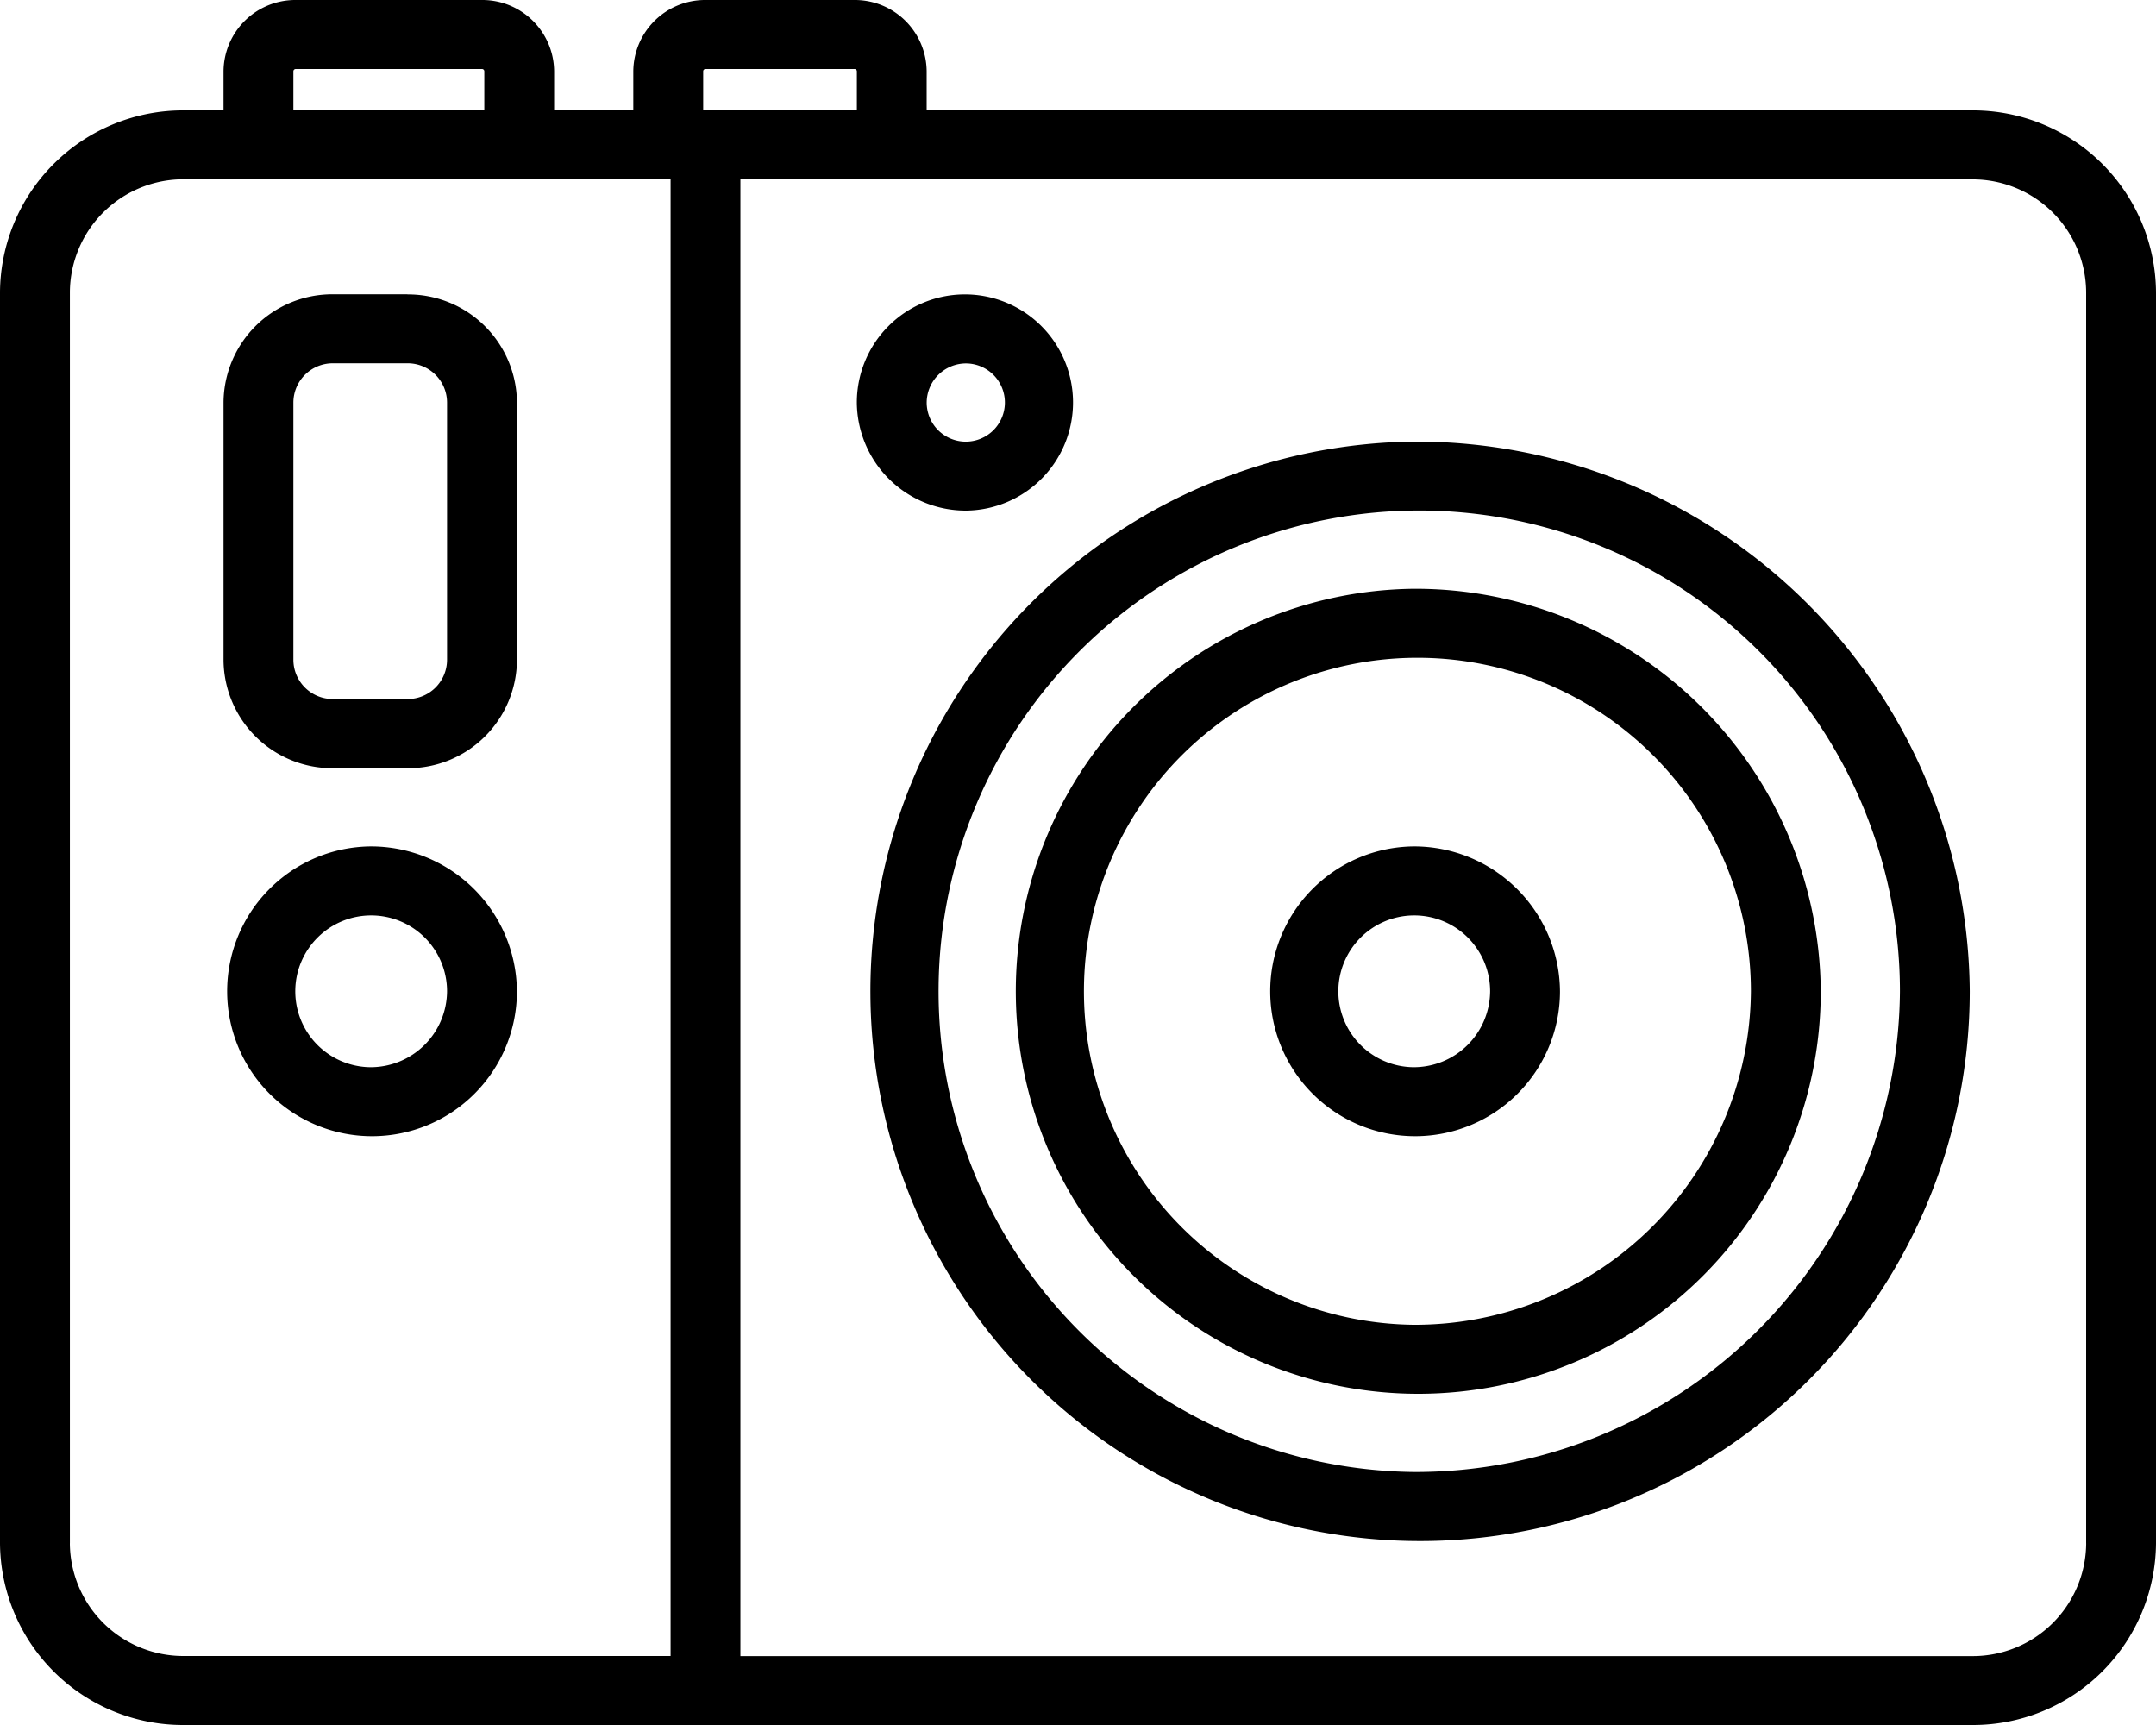 <svg xmlns="http://www.w3.org/2000/svg" width="65" height="52" viewBox="0 0 65 52"><defs><style>.cls-1{fill-rule:evenodd}</style></defs><path id="Forma_1" data-name="Forma 1" class="cls-1" d="M775.455 279.328h-31.518v-1.179a2.165 2.165 0 0 0-2.176-2.149h-4.492a2.165 2.165 0 0 0-2.176 2.149v1.179h-2.387v-1.179A2.165 2.165 0 0 0 730.53 276h-5.615a2.165 2.165 0 0 0-2.176 2.149v1.179h-1.194a5.518 5.518 0 0 0-5.545 5.477v37.718a5.518 5.518 0 0 0 5.545 5.477h53.91a5.518 5.518 0 0 0 5.545-5.477v-37.718a5.518 5.518 0 0 0-5.545-5.477zm-38.255-1.179a.069.069 0 0 1 .07-.069h4.492a.07.07 0 0 1 .071.069v1.179H737.2v-1.179zm-12.355 0a.07.07 0 0 1 .071-.069h5.615a.069.069 0 0 1 .07.069v1.179h-5.756v-1.179zm-6.738 44.374v-37.718a3.422 3.422 0 0 1 3.439-3.4h14.671v44.515h-14.672a3.422 3.422 0 0 1-3.439-3.397zm60.788 0a3.422 3.422 0 0 1-3.439 3.4h-37.134v-44.515h37.133a3.422 3.422 0 0 1 3.439 3.4v37.718zm-20.286-33.211a16.572 16.572 0 1 0 16.776 16.571 16.693 16.693 0 0 0-16.777-16.571zm0 31.061a14.492 14.492 0 1 1 14.671-14.49 14.6 14.6 0 0 1-14.672 14.49zm0-26.624a12.134 12.134 0 1 0 12.284 12.134 12.224 12.224 0 0 0-12.285-12.134zm0 22.187a10.054 10.054 0 1 1 10.178-10.053 10.128 10.128 0 0 1-10.179 10.053zm0-14.421a4.368 4.368 0 1 0 4.422 4.368 4.4 4.4 0 0 0-4.423-4.368zm0 6.656a2.288 2.288 0 1 1 2.316-2.288 2.305 2.305 0 0 1-2.317 2.288zm-13.477-16.779a3.259 3.259 0 1 0-3.3-3.259 3.283 3.283 0 0 0 3.299 3.259zm0-4.437a1.179 1.179 0 1 1-1.194 1.178 1.187 1.187 0 0 1 1.193-1.178zm-17.97 14.56a4.368 4.368 0 1 0 4.422 4.368 4.4 4.4 0 0 0-4.423-4.368zm0 6.656a2.288 2.288 0 1 1 2.316-2.288 2.306 2.306 0 0 1-2.317 2.288zm1.123-23.3h-2.246a3.282 3.282 0 0 0-3.3 3.258v7.771a3.282 3.282 0 0 0 3.3 3.258h2.246a3.282 3.282 0 0 0 3.3-3.258v-7.766a3.282 3.282 0 0 0-3.301-3.259zm1.193 11.024a1.187 1.187 0 0 1-1.193 1.178h-2.246a1.187 1.187 0 0 1-1.194-1.178v-7.766a1.187 1.187 0 0 1 1.194-1.178h2.246a1.187 1.187 0 0 1 1.193 1.178v7.771z" transform="translate(-716 -276)"/></svg>